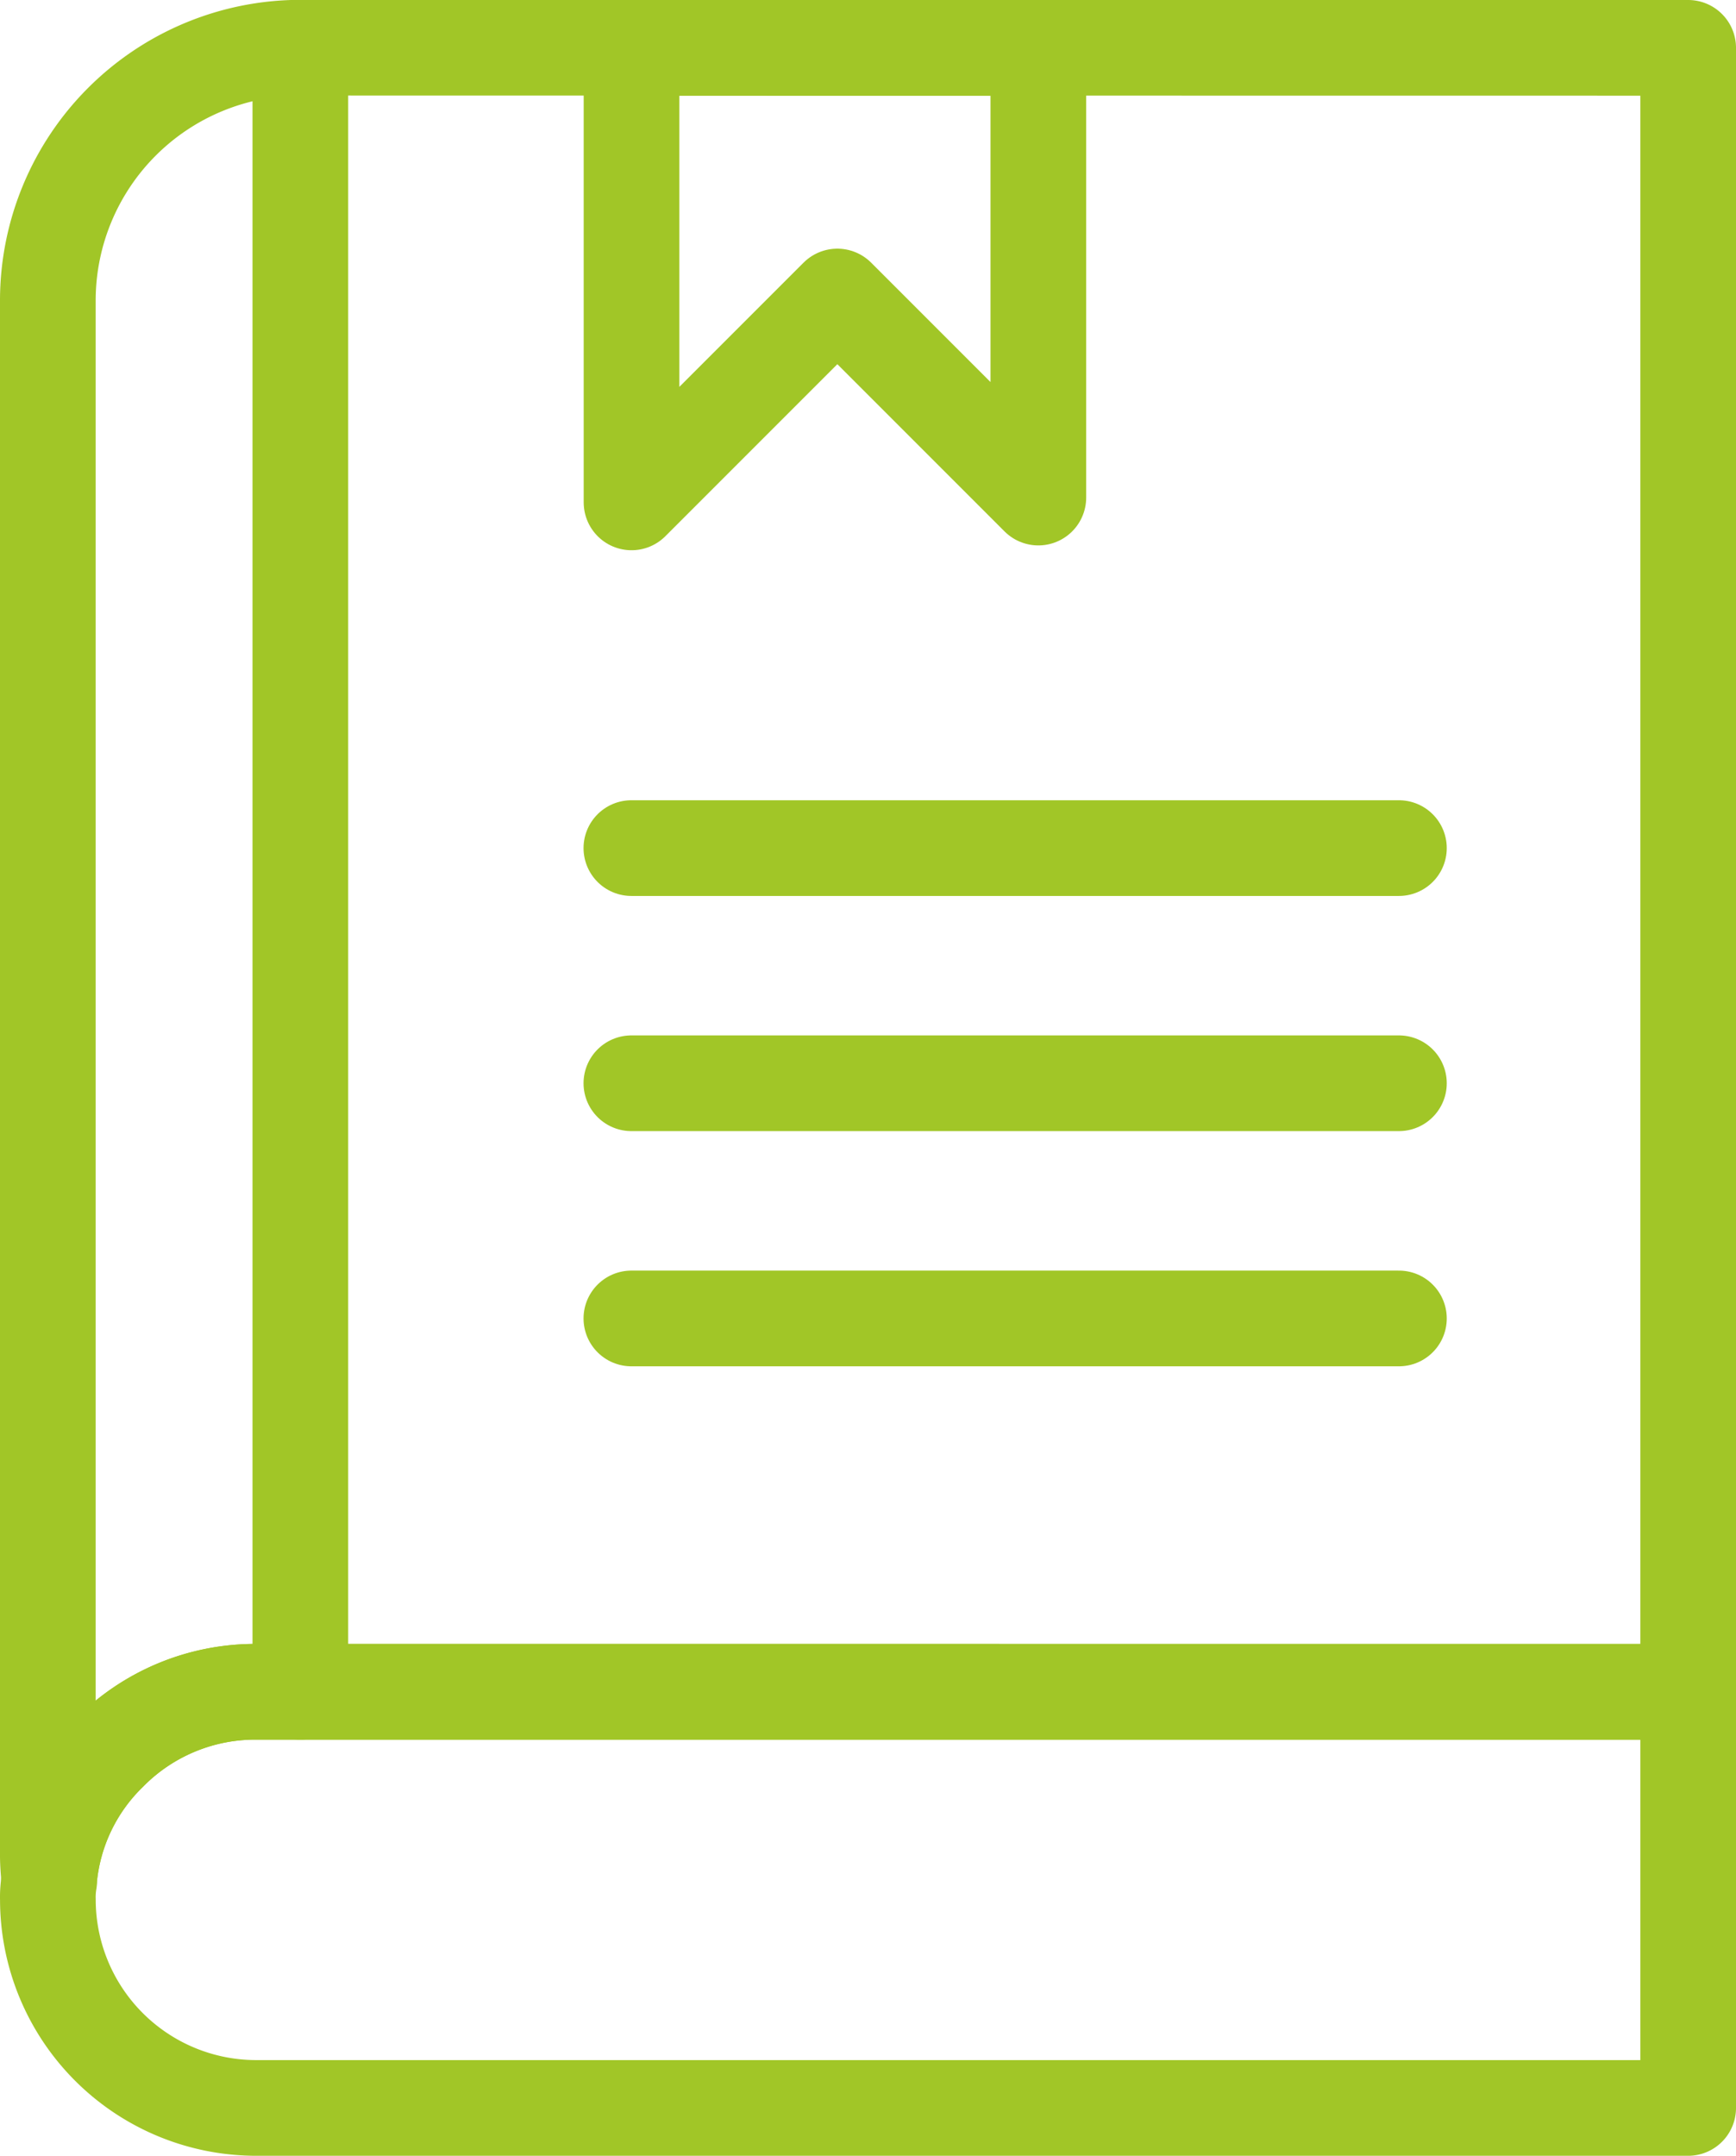 <svg xmlns="http://www.w3.org/2000/svg" width="45.362" height="56.316" viewBox="0 0 45.362 56.316">
  <g id="intra_icon_reglamentos" transform="translate(-10.288 -5.06)">
    <path id="Trazado_217" data-name="Trazado 217" d="M54.4,6.31V49.255H16.975a5.356,5.356,0,0,0-3.837,1.6,5.258,5.258,0,0,0-1.566,3.281c-.017-.2-.034-.4-.034-.606V12.906a6.607,6.607,0,0,1,6.6-6.6Z" transform="translate(0 0)" fill="none" stroke="#a1c627" stroke-linecap="round" stroke-linejoin="round" stroke-width="2.5"/>
    <path id="Trazado_218" data-name="Trazado 218" d="M54.4,47.312V58.183H16.975a5.445,5.445,0,0,1-5.436-5.436,2.458,2.458,0,0,1,.034-.488v-.067a5.258,5.258,0,0,1,1.566-3.281,5.356,5.356,0,0,1,3.837-1.6Z" transform="translate(0 1.943)" fill="none" stroke="#a1c627" stroke-linecap="round" stroke-linejoin="round" stroke-width="2.5"/>
    <line id="Línea_7" data-name="Línea 7" y1="42.945" transform="translate(18.136 6.31)" fill="none" stroke="#a1c627" stroke-linecap="round" stroke-linejoin="round" stroke-width="2.5"/>
    <line id="Línea_8" data-name="Línea 8" x2="20.056" transform="translate(26.786 27.215)" fill="none" stroke="#a1c627" stroke-linecap="round" stroke-linejoin="round" stroke-width="2.5"/>
    <line id="Línea_9" data-name="Línea 9" x2="20.056" transform="translate(26.786 33.358)" fill="none" stroke="#a1c627" stroke-linecap="round" stroke-linejoin="round" stroke-width="2.5"/>
    <line id="Línea_10" data-name="Línea 10" x2="20.056" transform="translate(26.786 39.502)" fill="none" stroke="#a1c627" stroke-linecap="round" stroke-linejoin="round" stroke-width="2.5"/>
    <path id="Trazado_219" data-name="Trazado 219" d="M26.1,6.31V18.184l5.378-5.378,5.252,5.252V6.31Z" transform="translate(0.69 0)" fill="none" stroke="#a1c627" stroke-linecap="round" stroke-linejoin="round" stroke-width="2.5"/>
  </g>
</svg>
